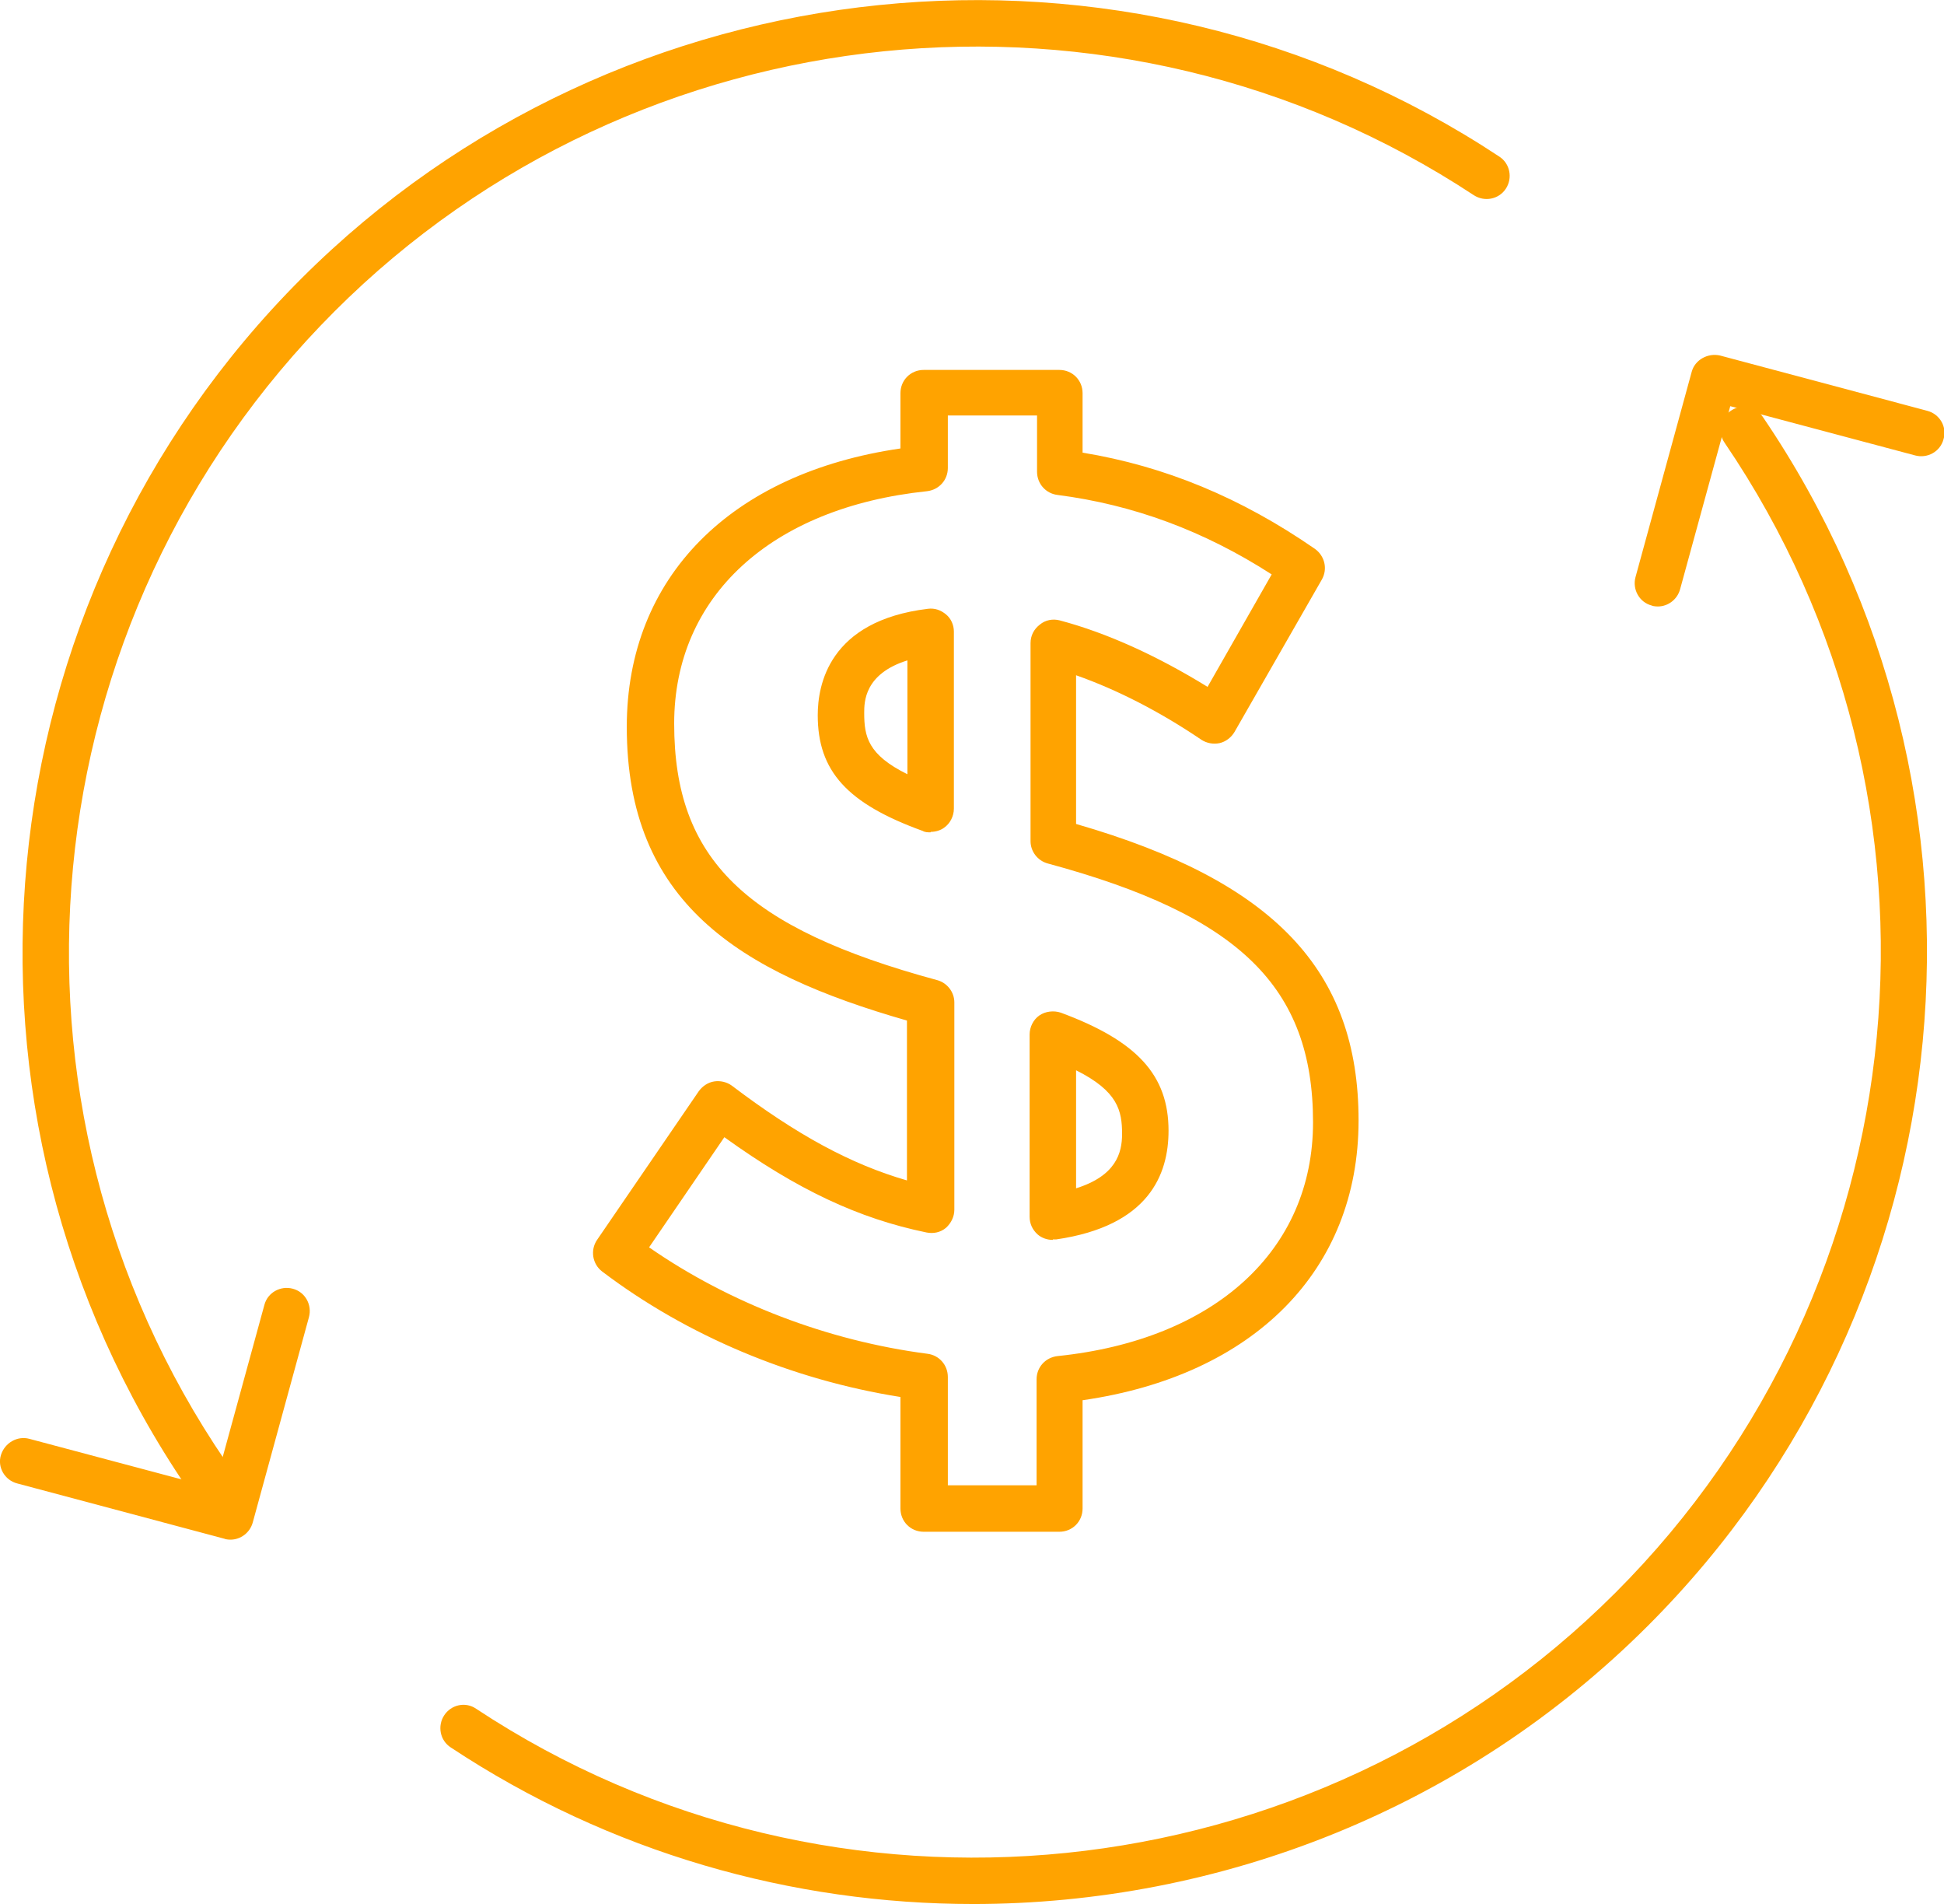 <?xml version="1.0" encoding="UTF-8"?>
<svg id="Layer_2" xmlns="http://www.w3.org/2000/svg" viewBox="0 0 41.84 40.97">
  <defs>
    <style>
      .cls-1 {
        fill: #ffa300;
      }
    </style>
  </defs>
  <g id="Icons">
    <g>
      <g>
        <g>
          <path class="cls-1" d="M20.95,40.97c-3.9,0-7.82-1.1-11.25-3.37-.23-.15-.29-.46-.14-.69.15-.23.46-.3.69-.14,7.69,5.08,18,4.02,24.52-2.5,6.61-6.61,7.6-17.02,2.35-24.74-.16-.23-.1-.54.13-.69.23-.16.54-.1.69.13,5.52,8.12,4.48,19.06-2.47,26.01-3.95,3.95-9.22,5.99-14.53,5.99Z" />
          <path class="cls-1" d="M35.68,13.05s-.09,0-.13-.02c-.27-.07-.42-.35-.35-.61l1.21-4.42c.07-.26.35-.41.61-.35l4.46,1.19c.27.07.43.35.35.61-.07.27-.35.42-.61.35l-3.98-1.06-1.08,3.94c-.06.22-.26.37-.48.37Z" />
        </g>
        <g>
          <path class="cls-1" d="M4.44,32.24c-.16,0-.32-.08-.41-.22C-1.5,23.9-.47,12.95,6.49,5.99,13.35-.86,24.19-1.97,32.27,3.37c.23.15.29.46.14.69-.15.23-.46.29-.69.14C24.03-.87,13.72.18,7.2,6.7.58,13.32-.41,23.73,4.86,31.45c.16.23.1.54-.13.69-.09.06-.18.09-.28.09Z" />
          <path class="cls-1" d="M4.96,33.13s-.09,0-.13-.02l-4.46-1.19c-.27-.07-.43-.35-.35-.61s.35-.42.61-.35l3.98,1.06,1.08-3.94c.07-.27.35-.42.61-.35.27.07.42.35.35.61l-1.21,4.42c-.06.22-.26.37-.48.37Z" />
        </g>
      </g>
      <path class="cls-1" d="M22.8,32.96h-2.92c-.28,0-.5-.22-.5-.5v-2.4c-2.34-.37-4.6-1.32-6.42-2.7-.21-.16-.26-.46-.11-.68l2.19-3.2c.08-.11.2-.19.33-.21.13-.02.27.01.38.09,1.4,1.06,2.56,1.69,3.77,2.04v-3.44c-3.63-1.04-6.03-2.55-6.03-6.32,0-3.22,2.24-5.46,5.89-5.99v-1.19c0-.28.22-.5.5-.5h2.92c.28,0,.5.22.5.5v1.28c1.77.29,3.41.97,5,2.07.21.15.28.43.15.66l-1.88,3.28c-.07.12-.19.21-.32.24-.14.03-.28,0-.39-.07-.9-.61-1.82-1.08-2.7-1.39v3.2c4.26,1.23,6.08,3.15,6.08,6.38s-2.26,5.49-5.94,6.02v2.33c0,.28-.22.5-.5.5ZM20.39,31.96h1.92v-2.28c0-.26.19-.47.45-.5,3.39-.35,5.5-2.28,5.5-5.03,0-2.92-1.6-4.46-5.71-5.57-.22-.06-.37-.26-.37-.48v-4.26c0-.16.07-.3.2-.4.12-.1.28-.13.43-.09,1.02.27,2.11.77,3.18,1.43l1.38-2.42c-1.46-.94-2.98-1.5-4.61-1.71-.25-.03-.44-.24-.44-.5v-1.21h-1.92v1.13c0,.26-.19.47-.45.5-3.35.35-5.44,2.26-5.44,5,0,2.92,1.53,4.4,5.66,5.52.22.06.37.26.37.48v4.46c0,.15-.07.29-.18.39-.12.1-.27.13-.42.1-1.46-.3-2.78-.92-4.35-2.05l-1.62,2.37c1.73,1.2,3.84,2.01,5.99,2.29.25.03.44.24.44.5v2.33ZM22.66,26.68c-.12,0-.24-.04-.33-.12-.11-.1-.17-.23-.17-.38v-3.92c0-.16.08-.32.21-.41.13-.09.31-.11.46-.06,1.65.61,2.32,1.35,2.32,2.54,0,.94-.42,2.05-2.42,2.34-.02,0-.05,0-.07,0ZM23.16,23.02v2.55c.86-.27.99-.76.99-1.17,0-.5-.09-.92-.99-1.37ZM20.03,17.91c-.06,0-.12,0-.17-.03-1.63-.59-2.26-1.29-2.26-2.49,0-.64.23-2.03,2.37-2.29.15-.02.28.03.39.12.11.09.17.23.17.37v3.81c0,.16-.08.32-.21.41-.08.06-.19.09-.29.09ZM19.53,14.21c-.93.29-.93.9-.93,1.13,0,.51.08.9.93,1.32v-2.45Z" />
    </g>
  </g>
</svg>